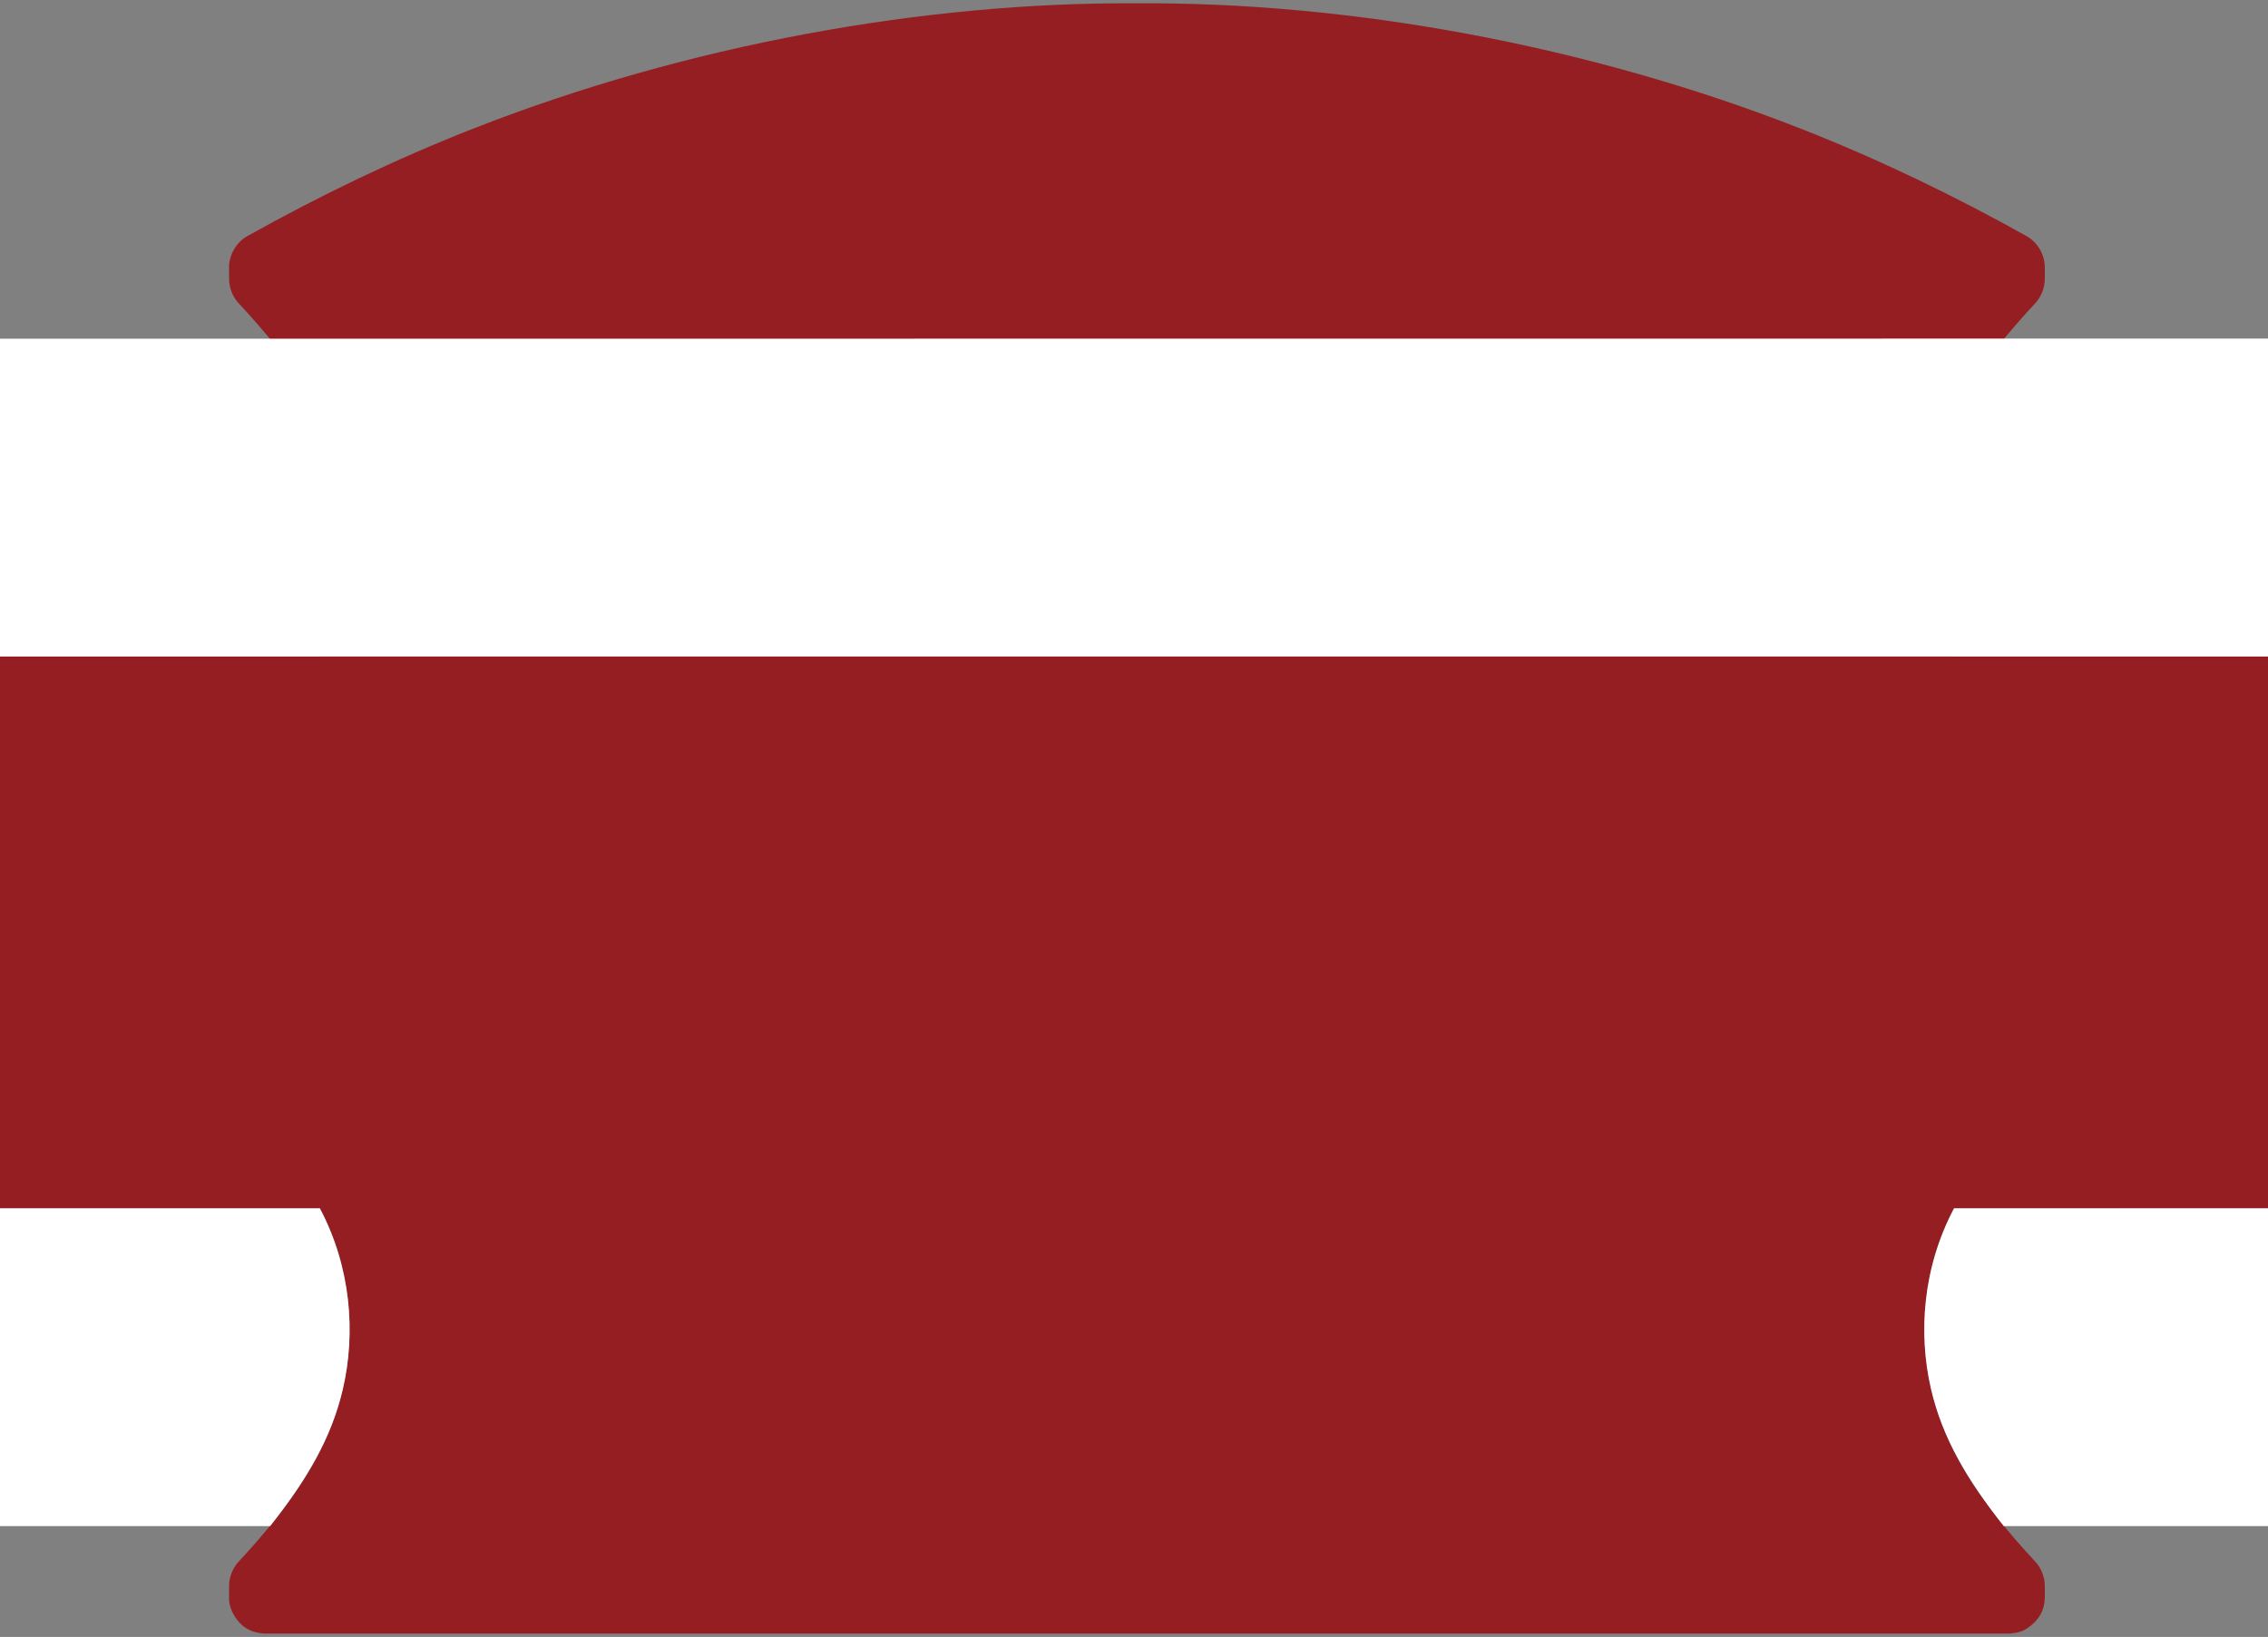 <svg style="fill-rule:evenodd;clip-rule:evenodd;stroke-linejoin:round;stroke-miterlimit:2;" xml:space="preserve" xmlns:xlink="http://www.w3.org/1999/xlink" xmlns="http://www.w3.org/2000/svg" version="1.1" viewBox="0 0 6201 4477" height="100%" width="100%">
    <rect x="0" y="0" width="6201" height="4477" fill="#808080" stroke="none"/>
    <g transform="matrix(1,0,0,1,-6194.79,0)" id="DOPPELT">
        <g transform="matrix(14.893,0,0,-14.893,-66.964,6666.66)" id="CAPS">
            <path style="fill:rgb(149,30,35);fill-rule:nonzero;" d="M430.84,327.069C430.409,327.069 445.99,327.07 479.174,327.072C484.91,337.888 485.759,349.901 483.339,360.361C480.743,371.587 474.382,381.026 464.359,391.851C463.196,393.036 462.487,394.802 462.507,396.462L462.507,398.495C462.434,400.76 463.898,403.262 465.909,404.308C479.019,411.64 492.798,418.303 507.157,423.95C546.579,439.452 590.372,447.289 629.177,447.029C667.981,447.289 711.775,439.452 751.196,423.95C765.555,418.303 779.334,411.64 792.445,404.308C793.425,403.766 794.326,402.9 794.933,401.863C795.54,400.825 795.854,399.615 795.846,398.495L795.846,396.462C795.866,394.802 795.157,393.036 793.995,391.851C783.971,381.026 777.61,371.587 775.014,360.361C772.595,349.901 773.443,337.888 779.179,327.072C812.363,327.07 827.945,327.069 827.513,327.069L837.513,327.069L837.513,225.746L827.513,225.746C827.944,225.746 812.365,225.745 779.185,225.743C773.445,214.927 772.595,202.915 775.014,192.454C777.61,181.228 783.971,171.789 793.995,160.964C795.157,159.779 795.866,158.013 795.846,156.353L795.846,154.32C795.85,153.388 795.63,152.248 795.107,151.263C794.502,150.123 793.493,149.19 792.632,148.625C791.596,147.946 790.774,147.8 789.702,147.682C789.607,147.671 789.51,147.661 789.415,147.657C789.36,147.654 789.306,147.654 789.256,147.654C789.215,147.653 789.177,147.653 789.176,147.653L469.177,147.653C469.179,147.653 469.176,147.652 469.077,147.654C469.037,147.654 468.982,147.656 468.93,147.657C468.833,147.661 468.747,147.667 468.66,147.674C467.651,147.762 466.585,148.047 465.666,148.621C463.674,149.865 462.369,152.467 462.507,154.32L462.507,156.353C462.487,158.013 463.196,159.779 464.359,160.964C474.382,171.789 480.743,181.228 483.339,192.454C485.759,202.915 484.91,214.927 479.174,225.743C445.99,225.745 430.409,225.746 430.84,225.746L410.84,225.746C411.271,225.746 395.692,225.745 362.512,225.743C356.772,214.927 355.922,202.915 358.341,192.454C360.937,181.228 367.298,171.789 377.321,160.964C378.484,159.779 379.193,158.013 379.173,156.353L379.173,154.32C379.177,153.388 378.956,152.248 378.433,151.263C377.828,150.123 376.82,149.19 375.958,148.625C374.923,147.946 374.1,147.8 373.029,147.682C372.934,147.671 372.837,147.661 372.742,147.657C372.687,147.654 372.633,147.654 372.583,147.654C372.542,147.653 372.504,147.653 372.502,147.653L52.504,147.653C52.506,147.653 52.503,147.652 52.404,147.654C52.364,147.654 52.309,147.656 52.256,147.657C52.159,147.661 52.073,147.667 51.987,147.674C50.978,147.762 49.912,148.047 48.993,148.621C47.001,149.865 45.696,152.467 45.834,154.32L45.834,156.353C45.814,158.013 46.523,159.779 47.685,160.964C57.709,171.789 64.07,181.228 66.666,192.454C69.085,202.915 68.237,214.927 62.501,225.743C29.317,225.745 13.735,225.746 14.167,225.746L4.167,225.746L4.167,327.069L14.167,327.069C13.735,327.069 29.317,327.07 62.501,327.072C68.237,337.888 69.085,349.901 66.666,360.361C64.07,371.587 57.709,381.026 47.685,391.851C46.523,393.036 45.814,394.802 45.834,396.462L45.834,398.495C45.761,400.76 47.225,403.262 49.235,404.308C62.346,411.64 76.125,418.303 90.484,423.95C129.905,439.452 173.699,447.289 212.503,447.029C251.308,447.289 295.101,439.452 334.523,423.95C348.882,418.303 362.661,411.64 375.771,404.308C376.752,403.766 377.653,402.9 378.26,401.863C378.867,400.825 379.181,399.615 379.173,398.495L379.173,396.462C379.193,394.802 378.484,393.036 377.321,391.851C367.298,381.026 360.937,371.587 358.341,360.361C355.921,349.901 356.77,337.888 362.506,327.072C395.69,327.07 411.271,327.069 410.84,327.069L420.84,327.071L430.84,327.069Z"></path>
        </g>
        <g transform="matrix(14.893,0,0,-14.893,-66.964,4915.41)">
            <g id="KABEL-OBEN">
                <path style="fill:white;fill-rule:nonzero;" d="M371.634,267.84C364.888,259.287 360.365,251.608 358.293,242.731C355.867,232.335 356.801,220.297 362.506,209.486L837.513,209.486L837.513,267.869L420.838,267.843L371.634,267.84Z"></path>
            </g>
        </g>
        <g id="KABEL-UNTEN-LINKS">
            <g transform="matrix(14.893,0,0,-14.893,-66.964,9672.72)">
                <path style="fill:white;fill-rule:nonzero;" d="M470.046,369.227C476.792,377.78 481.315,385.459 483.387,394.336C485.813,404.732 484.879,416.77 479.174,427.581L4.167,427.581L4.167,369.198L420.842,369.224L470.046,369.227Z"></path>
            </g>
            <g transform="matrix(14.893,0,0,-14.893,-66.964,9672.34)">
                <path style="fill:white;fill-rule:nonzero;" d="M788.307,369.201C781.561,377.755 777.039,385.434 774.966,394.311C772.54,404.706 773.474,416.745 779.179,427.555L837.513,427.555L837.513,369.198L788.307,369.201Z"></path>
            </g>
        </g>
    </g>
</svg>

